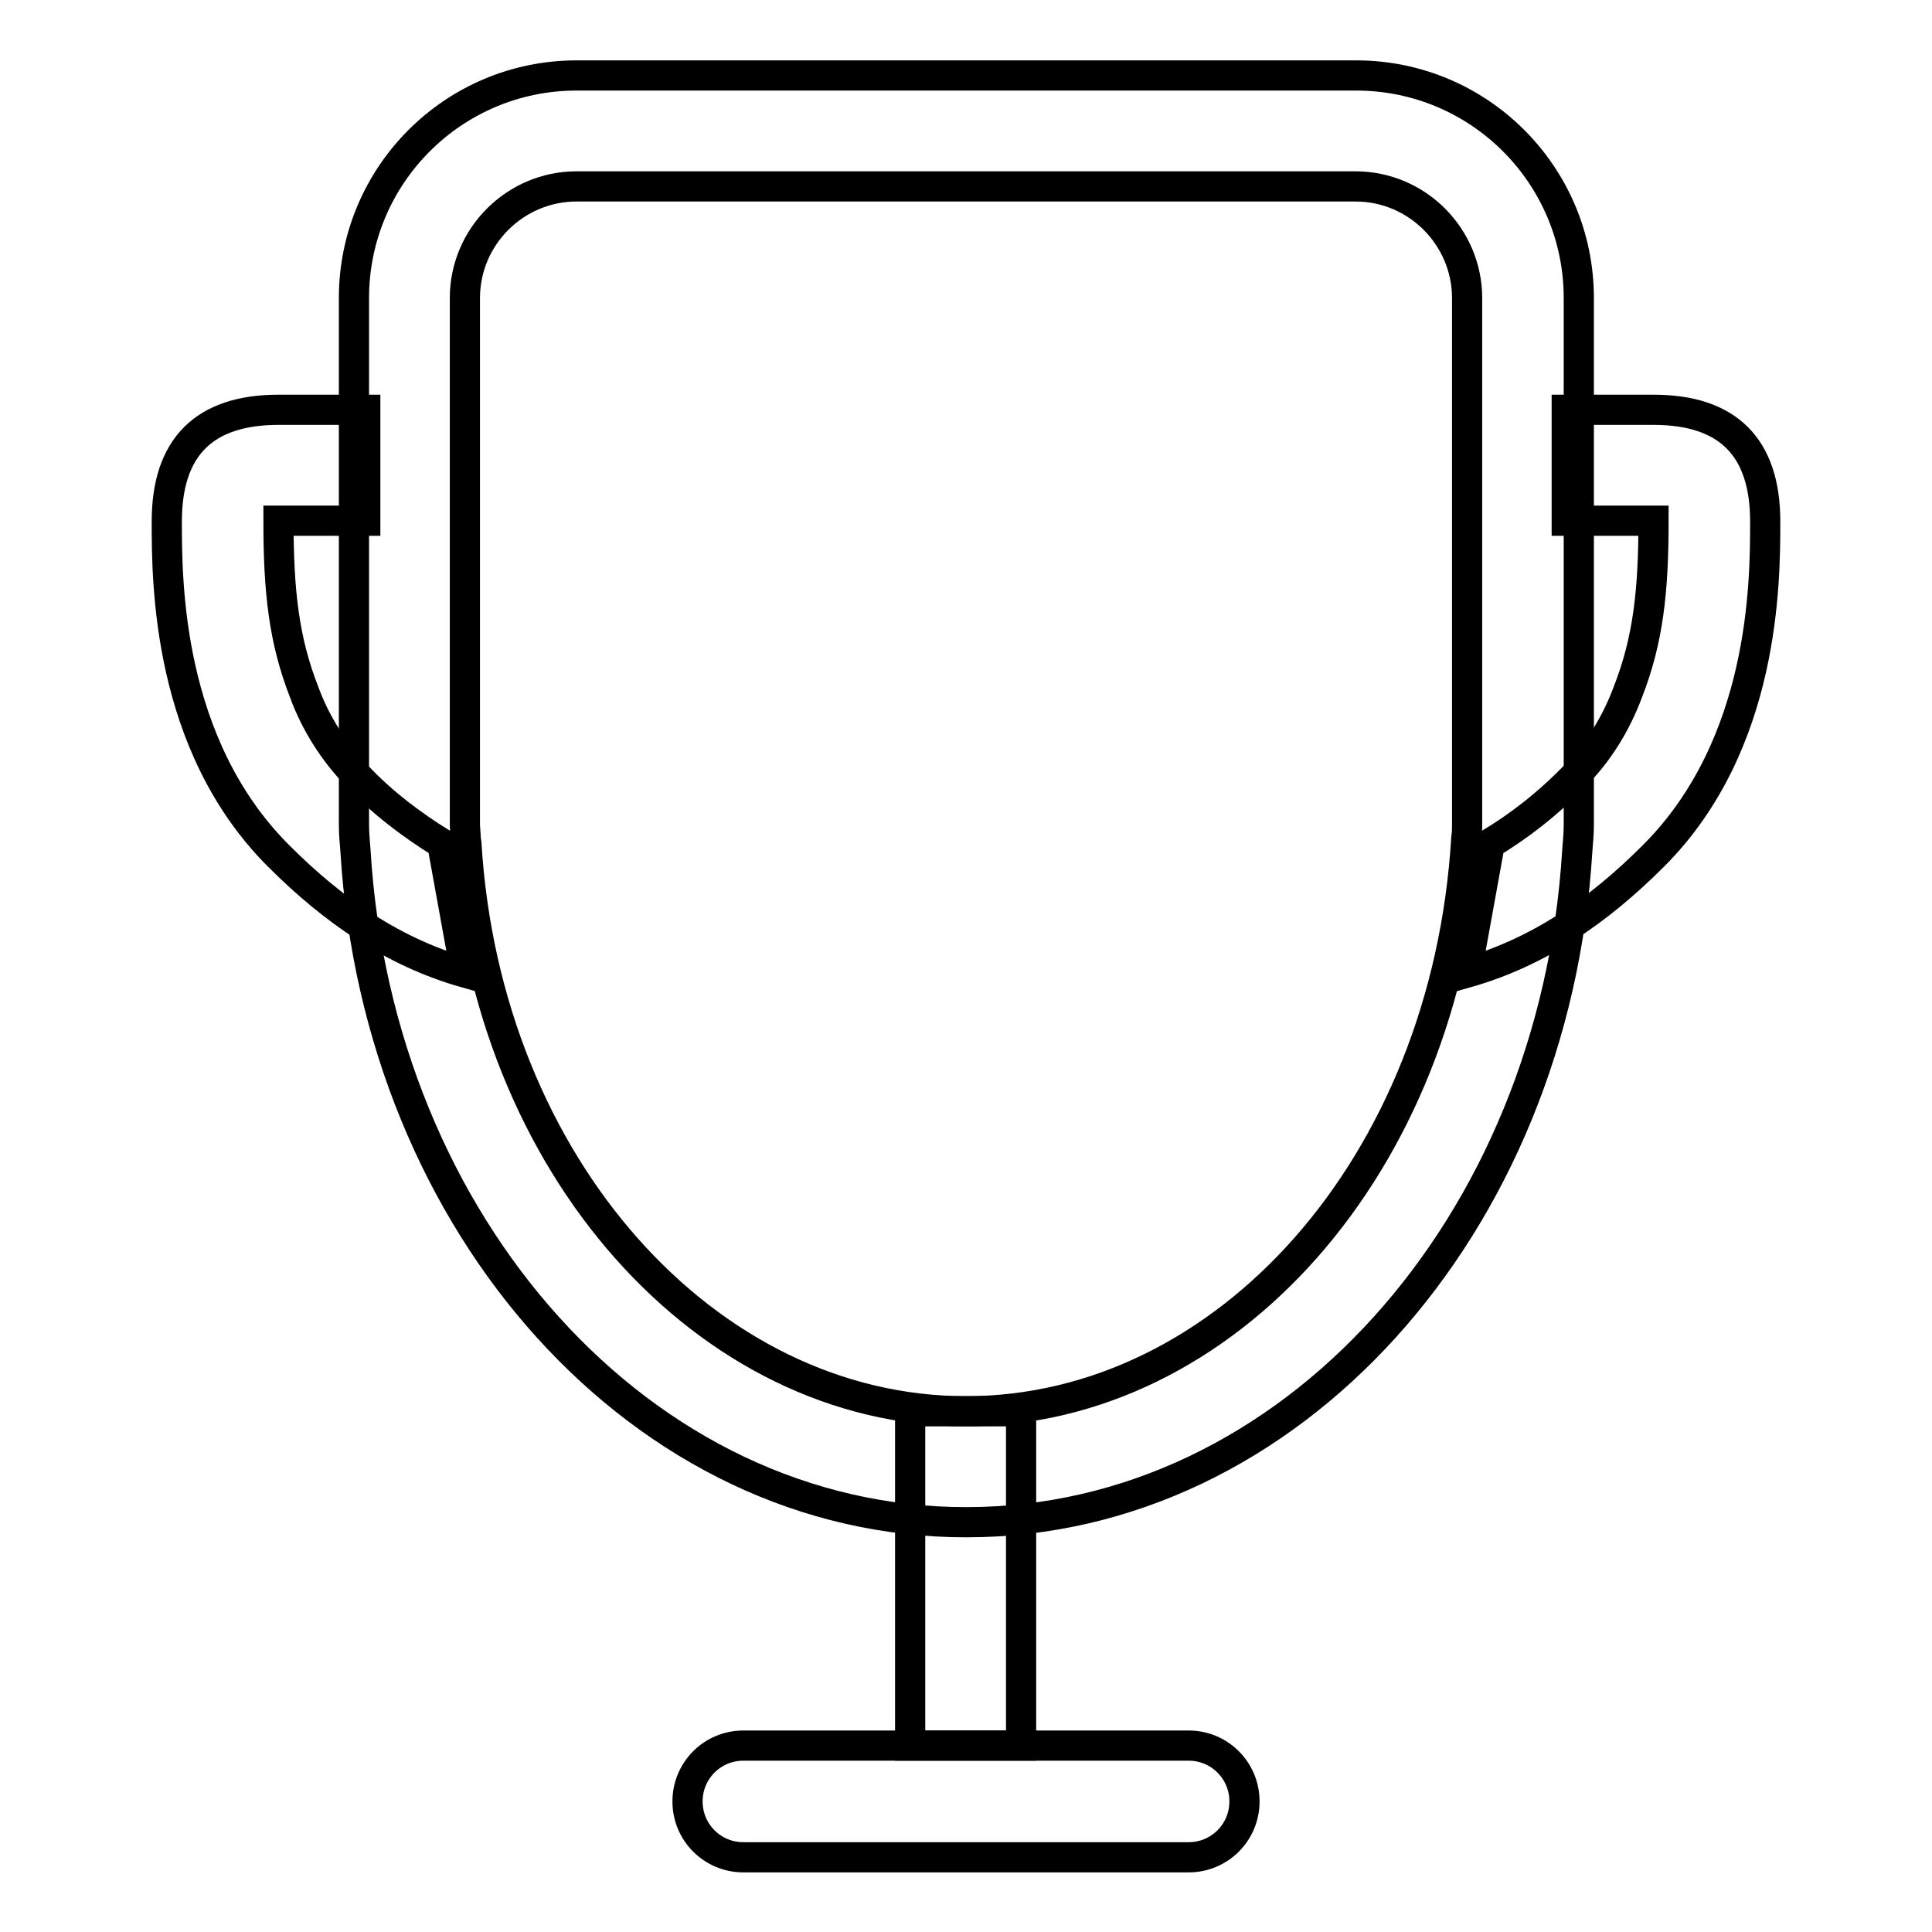 <?xml version="1.0" encoding="utf-8"?>
<!-- Svg Vector Icons : http://www.onlinewebfonts.com/icon -->
<!DOCTYPE svg PUBLIC "-//W3C//DTD SVG 1.1//EN" "http://www.w3.org/Graphics/SVG/1.1/DTD/svg11.dtd">
<svg version="1.1" xmlns="http://www.w3.org/2000/svg" xmlns:xlink="http://www.w3.org/1999/xlink" x="0px" y="0px" viewBox="0 0 256 256" enable-background="new 0 0 256 256" xml:space="preserve">
<g> <path stroke-width="4" fill-opacity="0" stroke="#000000"  d="M47.3,102.8c-3.1-3.2-5.5-7-7-11.1c-2.7-6.9-3.4-13.4-3.4-22.7h11.5V54.3H36.9c-9.8,0-14.8,4.9-14.8,14.8 c0,7.9,0,29.5,14.8,44.3c7.4,7.4,15.3,12.8,24.8,15.5l-3.1-17.1C54.4,109.2,50.6,106.3,47.3,102.8L47.3,102.8z M47.3,102.8 c-3.1-3.2-5.5-7-7-11.1c-2.7-6.9-3.4-13.4-3.4-22.7h11.5V54.3H36.9c-9.8,0-14.8,4.9-14.8,14.8c0,7.9,0,29.5,14.8,44.3 c7.4,7.4,15.3,12.8,24.8,15.5l-3.1-17.1C54.4,109.2,50.6,106.3,47.3,102.8L47.3,102.8z M208.7,102.8c3-3,5.4-6.8,7-11.1 c2.7-6.9,3.4-13.4,3.4-22.7h-11.5V54.3h11.5c9.8,0,14.8,4.9,14.8,14.8c0,7.9,0,29.5-14.8,44.3c-7.4,7.4-15.3,12.8-24.8,15.5 l3.1-17.1C201.2,109.5,204.9,106.7,208.7,102.8L208.7,102.8z M208.7,102.8c3-3,5.4-6.8,7-11.1c2.7-6.9,3.4-13.4,3.4-22.7h-11.5 V54.3h11.5c9.8,0,14.8,4.9,14.8,14.8c0,7.9,0,29.5-14.8,44.3c-7.4,7.4-15.3,12.8-24.8,15.5l3.1-17.1 C201.2,109.5,204.9,106.7,208.7,102.8L208.7,102.8z"/> <path stroke-width="4" fill-opacity="0" stroke="#000000"  d="M120.6,187h14.7v44.3h-14.7V187z"/> <path stroke-width="4" fill-opacity="0" stroke="#000000"  d="M61.7,111l0.1,0.8C64.4,154.5,93.7,187,128,187s63.7-32.5,66.3-76c0.1-0.6,0.1-1.2,0.1-1.8V39.5 c0-8.1-6.6-14.8-14.8-14.8H76.4c-8.1,0-14.8,6.6-14.8,14.8v69.7C61.6,109.8,61.7,110.4,61.7,111L61.7,111z M47.1,112.7 c-0.1-1.2-0.2-2.3-0.2-3.5V39.5C46.9,23.2,60.1,10,76.4,10h103.3c16.3,0,29.5,13.2,29.5,29.5v69.7c0,1.2-0.1,2.3-0.2,3.5 c-3,49.8-38.1,89-80.9,89C85.2,201.8,50.1,162.5,47.1,112.7L47.1,112.7z M98.5,231.3h59c4.1,0,7.4,3.3,7.4,7.4 c0,4.1-3.3,7.4-7.4,7.4h-59c-4.1,0-7.4-3.3-7.4-7.4C91.1,234.6,94.4,231.3,98.5,231.3z"/></g>
</svg>